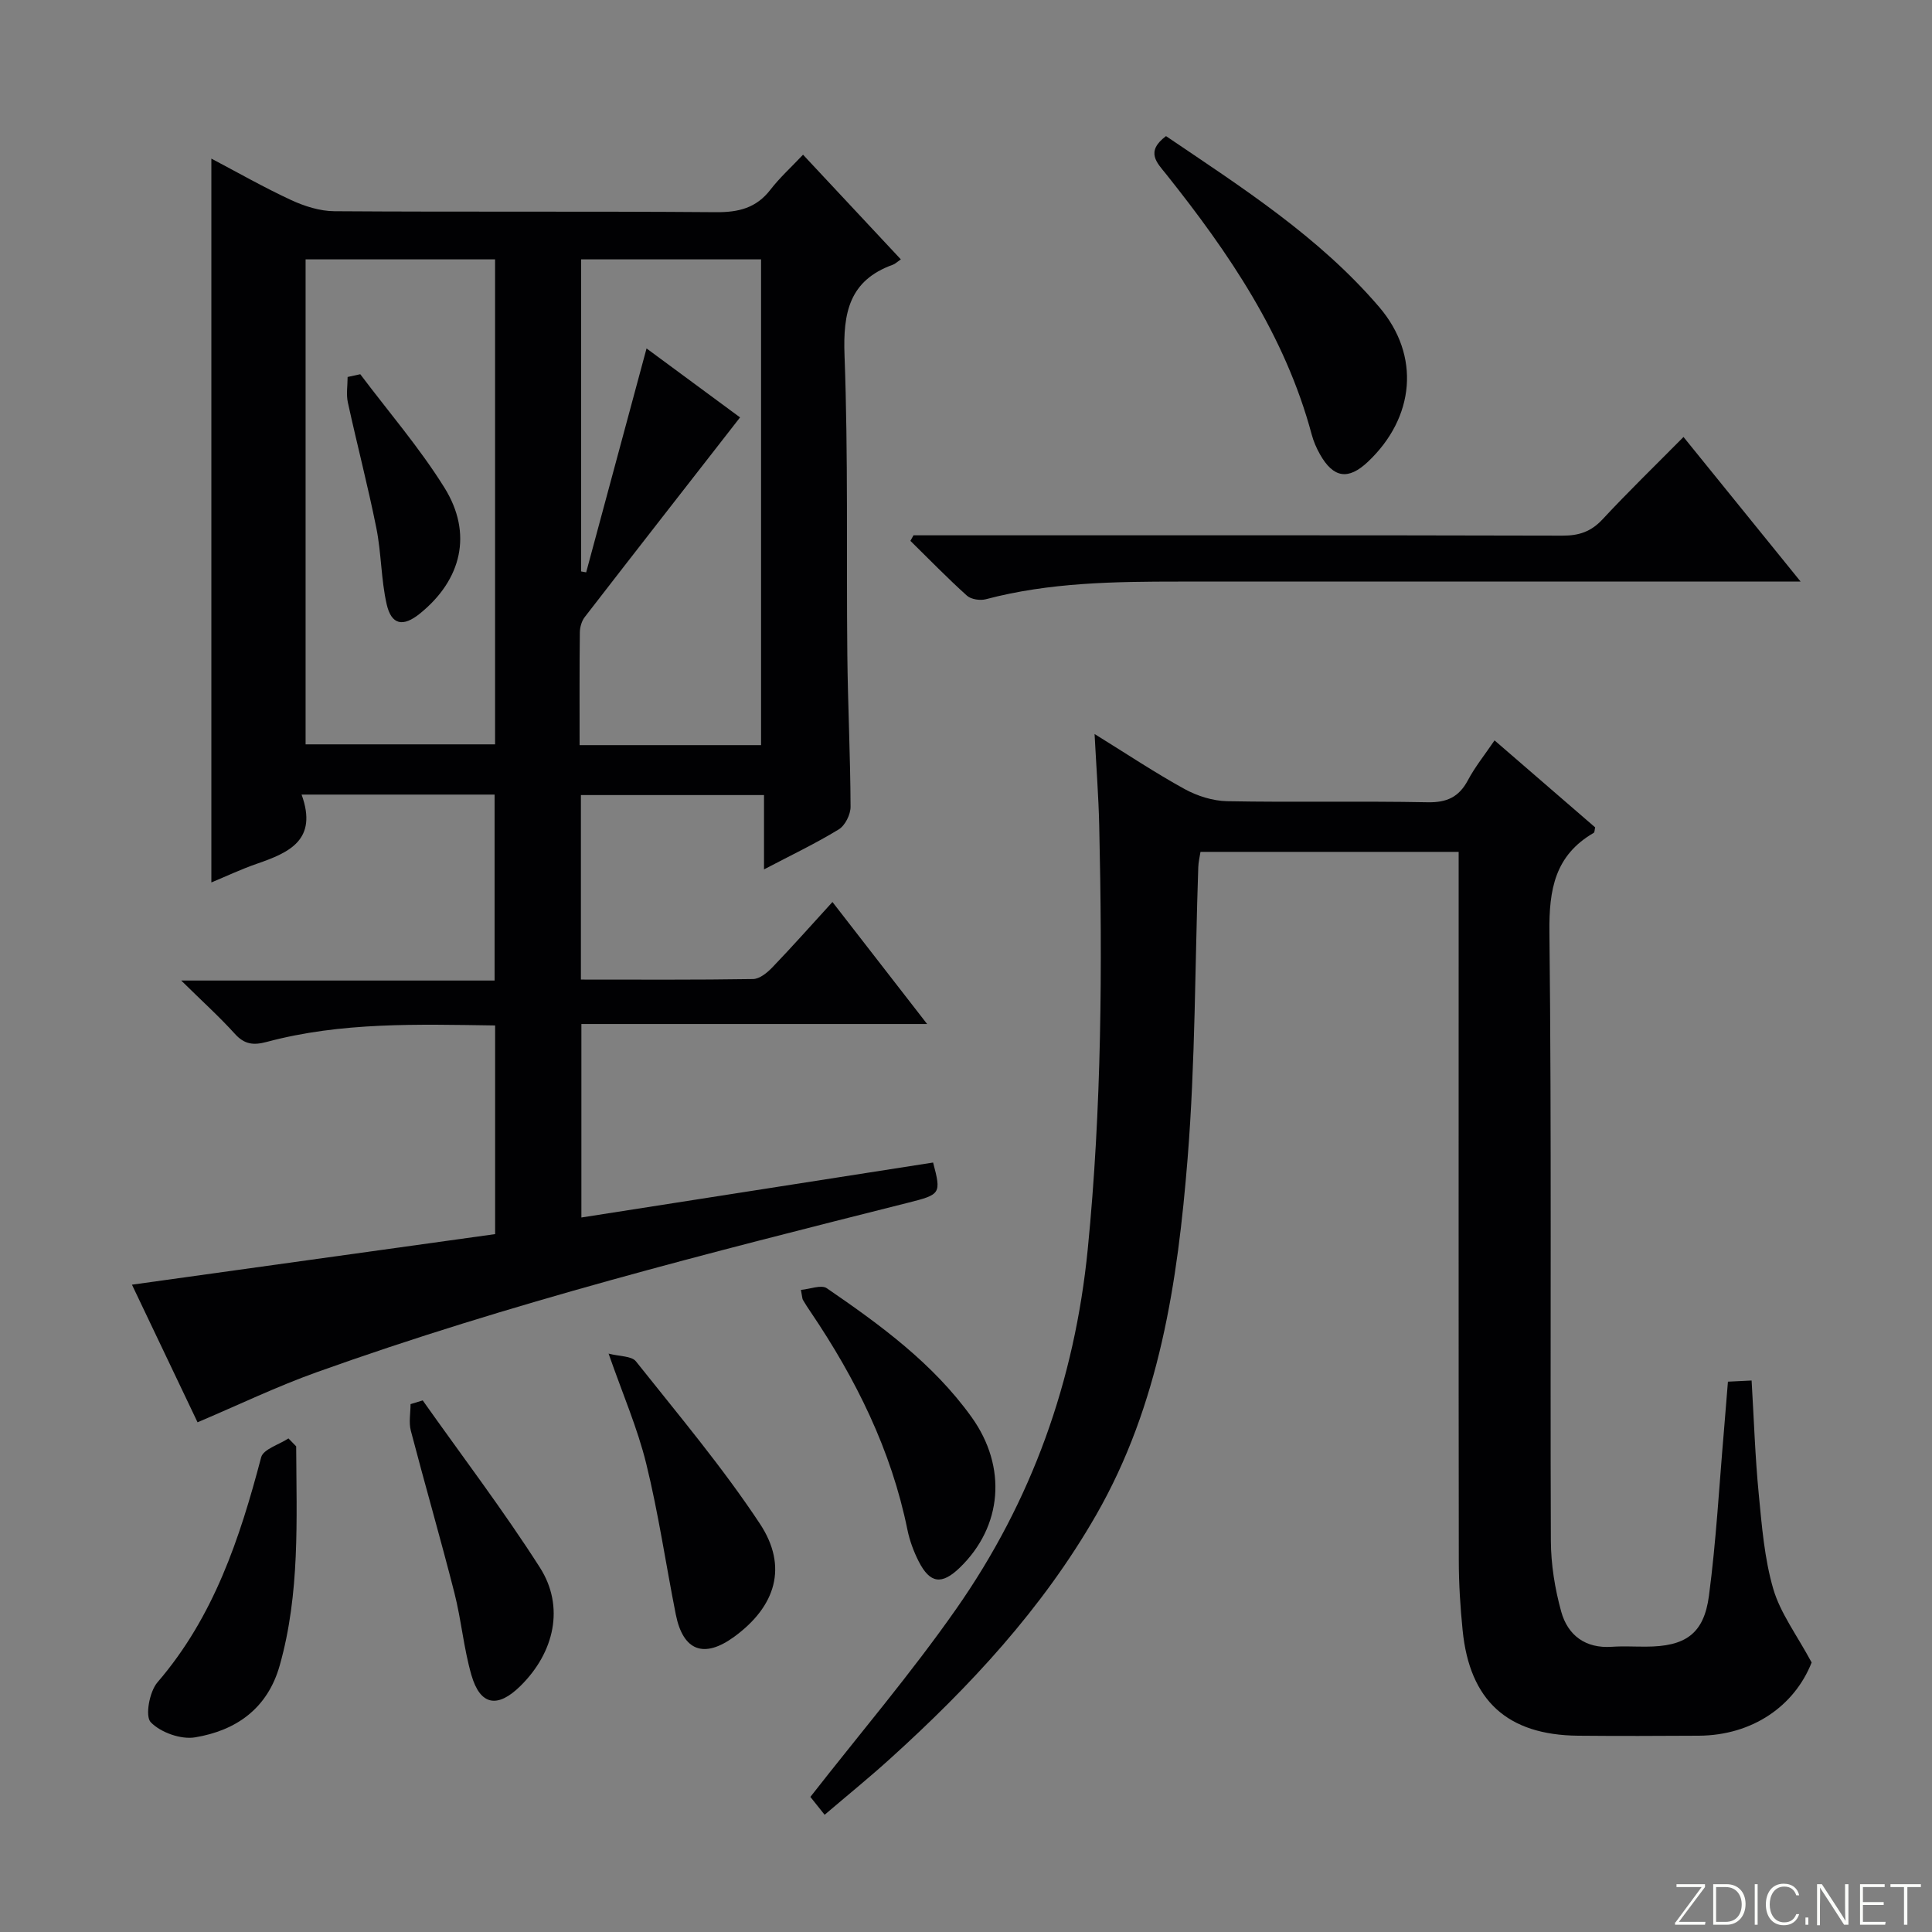 <svg enable-background="new 0 0 400 400" viewBox="0 0 400 400" xmlns="http://www.w3.org/2000/svg"><rect x="0" y="0" width="400" height="400" fill="#808080" stroke="none"/><path d="m346.9 398 5.4-7.3h-5.2v-.6h5.9v.6l-5.4 7.2h5.5l-.1.6h-6.2v-.5z" fill="#fbfcfa"/><path d="m354.7 390.1h2.8c2.3 0 3.9 1.6 3.9 4.1s-1.6 4.3-3.9 4.3h-2.8zm.6 7.8h2c2.2 0 3.3-1.6 3.3-3.6 0-1.8-1-3.6-3.3-3.6h-2z" fill="#fbfcfa"/><path d="m363.9 390.1v8.4h-.6v-8.4z" fill="#fbfcfa"/><path d="m372.5 396.3c-.4 1.3-1.4 2.3-3.2 2.3-2.4 0-3.7-1.9-3.7-4.3 0-2.3 1.2-4.3 3.7-4.3 1.8 0 2.9 1 3.2 2.4h-.6c-.4-1.1-1.1-1.8-2.5-1.8-2.1 0-3 1.9-3 3.7s.9 3.7 3 3.7c1.4 0 2.1-.7 2.5-1.7z" fill="#fbfcfa"/><path d="m373.8 398.5v-1.5h.6v1.5z" fill="#fbfcfa"/><path d="m376.2 398.5v-8.4h1c1.3 2 4.4 6.7 4.9 7.6-.1-1.2-.1-2.4-.1-3.8v-3.8h.7v8.4h-.9c-1.2-1.9-4.4-6.8-5-7.7.1 1.1 0 2.3 0 3.9v3.9h-.6z" fill="#fbfcfa"/><path d="m390 394.4h-4.3v3.5h4.7l-.1.6h-5.2v-8.4h5.1v.6h-4.5v3.1h4.3v.7z" fill="#fbfcfa"/><path d="m394.2 390.7h-2.8v-.6h6.3v.6h-2.8v7.8h-.7z" fill="#fbfcfa"/><g fill="#010103"><path d="m62.44 164.51c3.42 9.42-2.61 12.02-9.25 14.32-3.27 1.13-6.41 2.62-9.43 3.87 0-49.93 0-99.7 0-149.86 5.44 2.86 10.88 5.97 16.54 8.59 2.75 1.27 5.93 2.28 8.92 2.3 26.33.18 52.67-.01 79 .2 4.68.04 8.35-.85 11.29-4.66 1.92-2.49 4.29-4.63 6.75-7.24 6.9 7.39 13.43 14.37 20.25 21.67-.79.54-1.17.93-1.63 1.1-9.06 3.25-10.36 9.95-10.03 18.8.77 20.64.37 41.32.58 61.98.11 10.48.63 20.96.67 31.45.01 1.6-1.13 3.89-2.45 4.69-4.8 2.93-9.9 5.36-15.47 8.28 0-5.25 0-10.1 0-15.39-12.88 0-25.24 0-37.91 0v38.2c12.06 0 23.86.08 35.65-.11 1.36-.02 2.95-1.33 4.01-2.44 4.14-4.31 8.11-8.79 12.42-13.51 6.46 8.33 12.72 16.38 19.6 25.26-24.43 0-47.82 0-71.58 0v40.06c24.41-3.81 48.63-7.6 72.82-11.38 1.71 6.48 1.58 6.62-5.22 8.33-41.19 10.38-82.4 20.75-122.45 35.1-8.26 2.96-16.22 6.79-24.62 10.35-4.4-9.22-9.03-18.94-13.58-28.49 25.18-3.51 50.19-6.99 75.19-10.47 0-14.91 0-28.83 0-43.2-16.06-.23-31.83-.73-47.26 3.4-2.73.73-4.61.56-6.6-1.64-3.2-3.54-6.76-6.75-11.13-11.06h64.88c0-13.08 0-25.62 0-38.5-12.99 0-25.89 0-39.96 0zm.83-110.81v100.41h39.23c0-33.7 0-66.91 0-100.41-13.22 0-26.12 0-39.23 0zm56.73 100.57h37.57c0-33.68 0-67.03 0-100.57-12.61 0-24.86 0-37.25 0v64.61c.35.06.69.13 1.04.19 4.14-15.37 8.29-30.74 12.5-46.36 6.8 5.02 13.55 9.99 19.36 14.28-10.95 14.06-21.59 27.67-32.15 41.33-.65.84-1.01 2.11-1.02 3.19-.09 7.66-.05 15.31-.05 23.33z"/><path d="m170.73 375.73c-1.36-1.7-2.39-3-2.95-3.7 10.11-12.95 20.8-25.49 30.21-38.94 15.61-22.31 24.51-47.13 27.22-74.49 2.89-29.25 3.04-58.48 2.37-87.78-.14-5.92-.59-11.84-.96-18.85 6.85 4.24 12.62 8.09 18.67 11.41 2.61 1.43 5.82 2.44 8.77 2.5 13.83.26 27.67-.05 41.49.22 4 .08 6.51-1.07 8.37-4.57 1.47-2.76 3.47-5.24 5.51-8.24 7.14 6.17 14.02 12.12 20.83 18.01-.13.53-.1 1.02-.29 1.13-8.04 4.66-9.28 11.71-9.18 20.56.47 41.99.14 83.99.3 125.99.02 4.91.83 9.95 2.14 14.68 1.36 4.91 5.01 7.68 10.52 7.29 2.32-.16 4.66-.02 7-.03 8.15-.01 12.02-2.59 13.07-10.53 1.5-11.35 2.12-22.82 3.11-34.24.28-3.28.54-6.57.82-10.09 1.77-.09 3.21-.16 4.9-.24.48 8.01.73 15.79 1.48 23.52.64 6.6 1.17 13.34 3.01 19.64 1.47 5.01 4.84 9.47 7.94 15.22-3.54 8.97-12.21 15.09-23.36 15.16-8.33.05-16.67.08-25 0-14.63-.14-22.45-7.26-23.9-21.84-.48-4.78-.79-9.61-.79-14.41-.06-46.83-.03-93.66-.03-140.49 0-1.97 0-3.95 0-6.25-17.94 0-35.52 0-53.45 0-.15.96-.42 2.05-.46 3.15-.69 20.12-.6 40.3-2.21 60.35-2.06 25.55-5.82 50.92-18.91 73.75-11.15 19.45-26.21 35.61-42.71 50.53-4.19 3.8-8.58 7.36-13.53 11.58z"/><path d="m189.13 110.83h5.46c42.97 0 85.93-.04 128.9.07 3.43.01 5.93-.83 8.3-3.38 5.32-5.72 10.94-11.17 16.76-17.05 7.97 9.84 15.68 19.36 24.25 29.94-2.97 0-4.84 0-6.72 0-40.63 0-81.27.01-121.9 0-13.46 0-26.9.17-40.05 3.65-1.19.32-3.07.04-3.93-.73-4.04-3.63-7.83-7.54-11.71-11.35.2-.39.42-.77.64-1.15z"/><path d="m241.41 28.18c15.69 10.62 31.7 20.85 44.14 35.39 8.61 10.07 7.35 22.9-2.35 32.05-4.05 3.82-7.13 3.37-9.91-1.55-.73-1.29-1.34-2.69-1.72-4.12-5.5-20.51-17.13-37.58-30.13-53.89-1.86-2.33-4.38-4.62-.03-7.88z"/><path d="m165.82 267.06c1.87-.16 4.22-1.13 5.37-.34 11.1 7.61 21.99 15.56 29.96 26.67 7.42 10.34 6.38 22.68-2.46 31.2-3.71 3.57-6.14 3.27-8.48-1.31-1.04-2.05-1.87-4.29-2.33-6.53-3.36-16.54-10.69-31.29-20.06-45.14-.56-.82-1.1-1.65-1.6-2.51-.13-.26-.12-.62-.4-2.04z"/><path d="m61.32 299.45c.07 15.2.81 30.43-3.41 45.37-2.52 8.93-9.03 13.47-17.52 14.88-2.93.49-7.14-1.01-9.18-3.13-1.2-1.24-.27-6.33 1.38-8.25 11.67-13.54 17.05-29.78 21.48-46.6.44-1.68 3.7-2.62 5.65-3.91.54.55 1.07 1.1 1.6 1.64z"/><path d="m126 280.25c2.28.6 4.76.47 5.66 1.6 8.77 11.04 17.9 21.88 25.66 33.61 5.9 8.91 3.27 17.15-5.32 23.42-6.26 4.56-10.58 2.94-12.09-4.65-2.06-10.39-3.58-20.9-6.11-31.17-1.8-7.36-4.87-14.41-7.8-22.81z"/><path d="m87.52 289.94c8.13 11.5 16.68 22.74 24.26 34.6 5.17 8.1 3.02 17.58-4.04 24.53-4.73 4.66-8.32 4.04-10.14-2.27-1.6-5.55-2.09-11.4-3.52-17.01-2.86-11.23-6.09-22.36-9.02-33.57-.45-1.72-.06-3.66-.06-5.51.83-.25 1.68-.51 2.52-.77z"/><path d="m74.59 77.48c5.86 7.79 12.28 15.23 17.42 23.48 5.92 9.49 3.57 19.09-5.08 26.08-3.48 2.81-5.89 2.38-6.88-1.96-1.16-5.13-1.09-10.53-2.12-15.7-1.75-8.73-4.01-17.36-5.91-26.06-.37-1.68-.05-3.51-.05-5.27.87-.19 1.74-.38 2.62-.57z"/></g></svg>